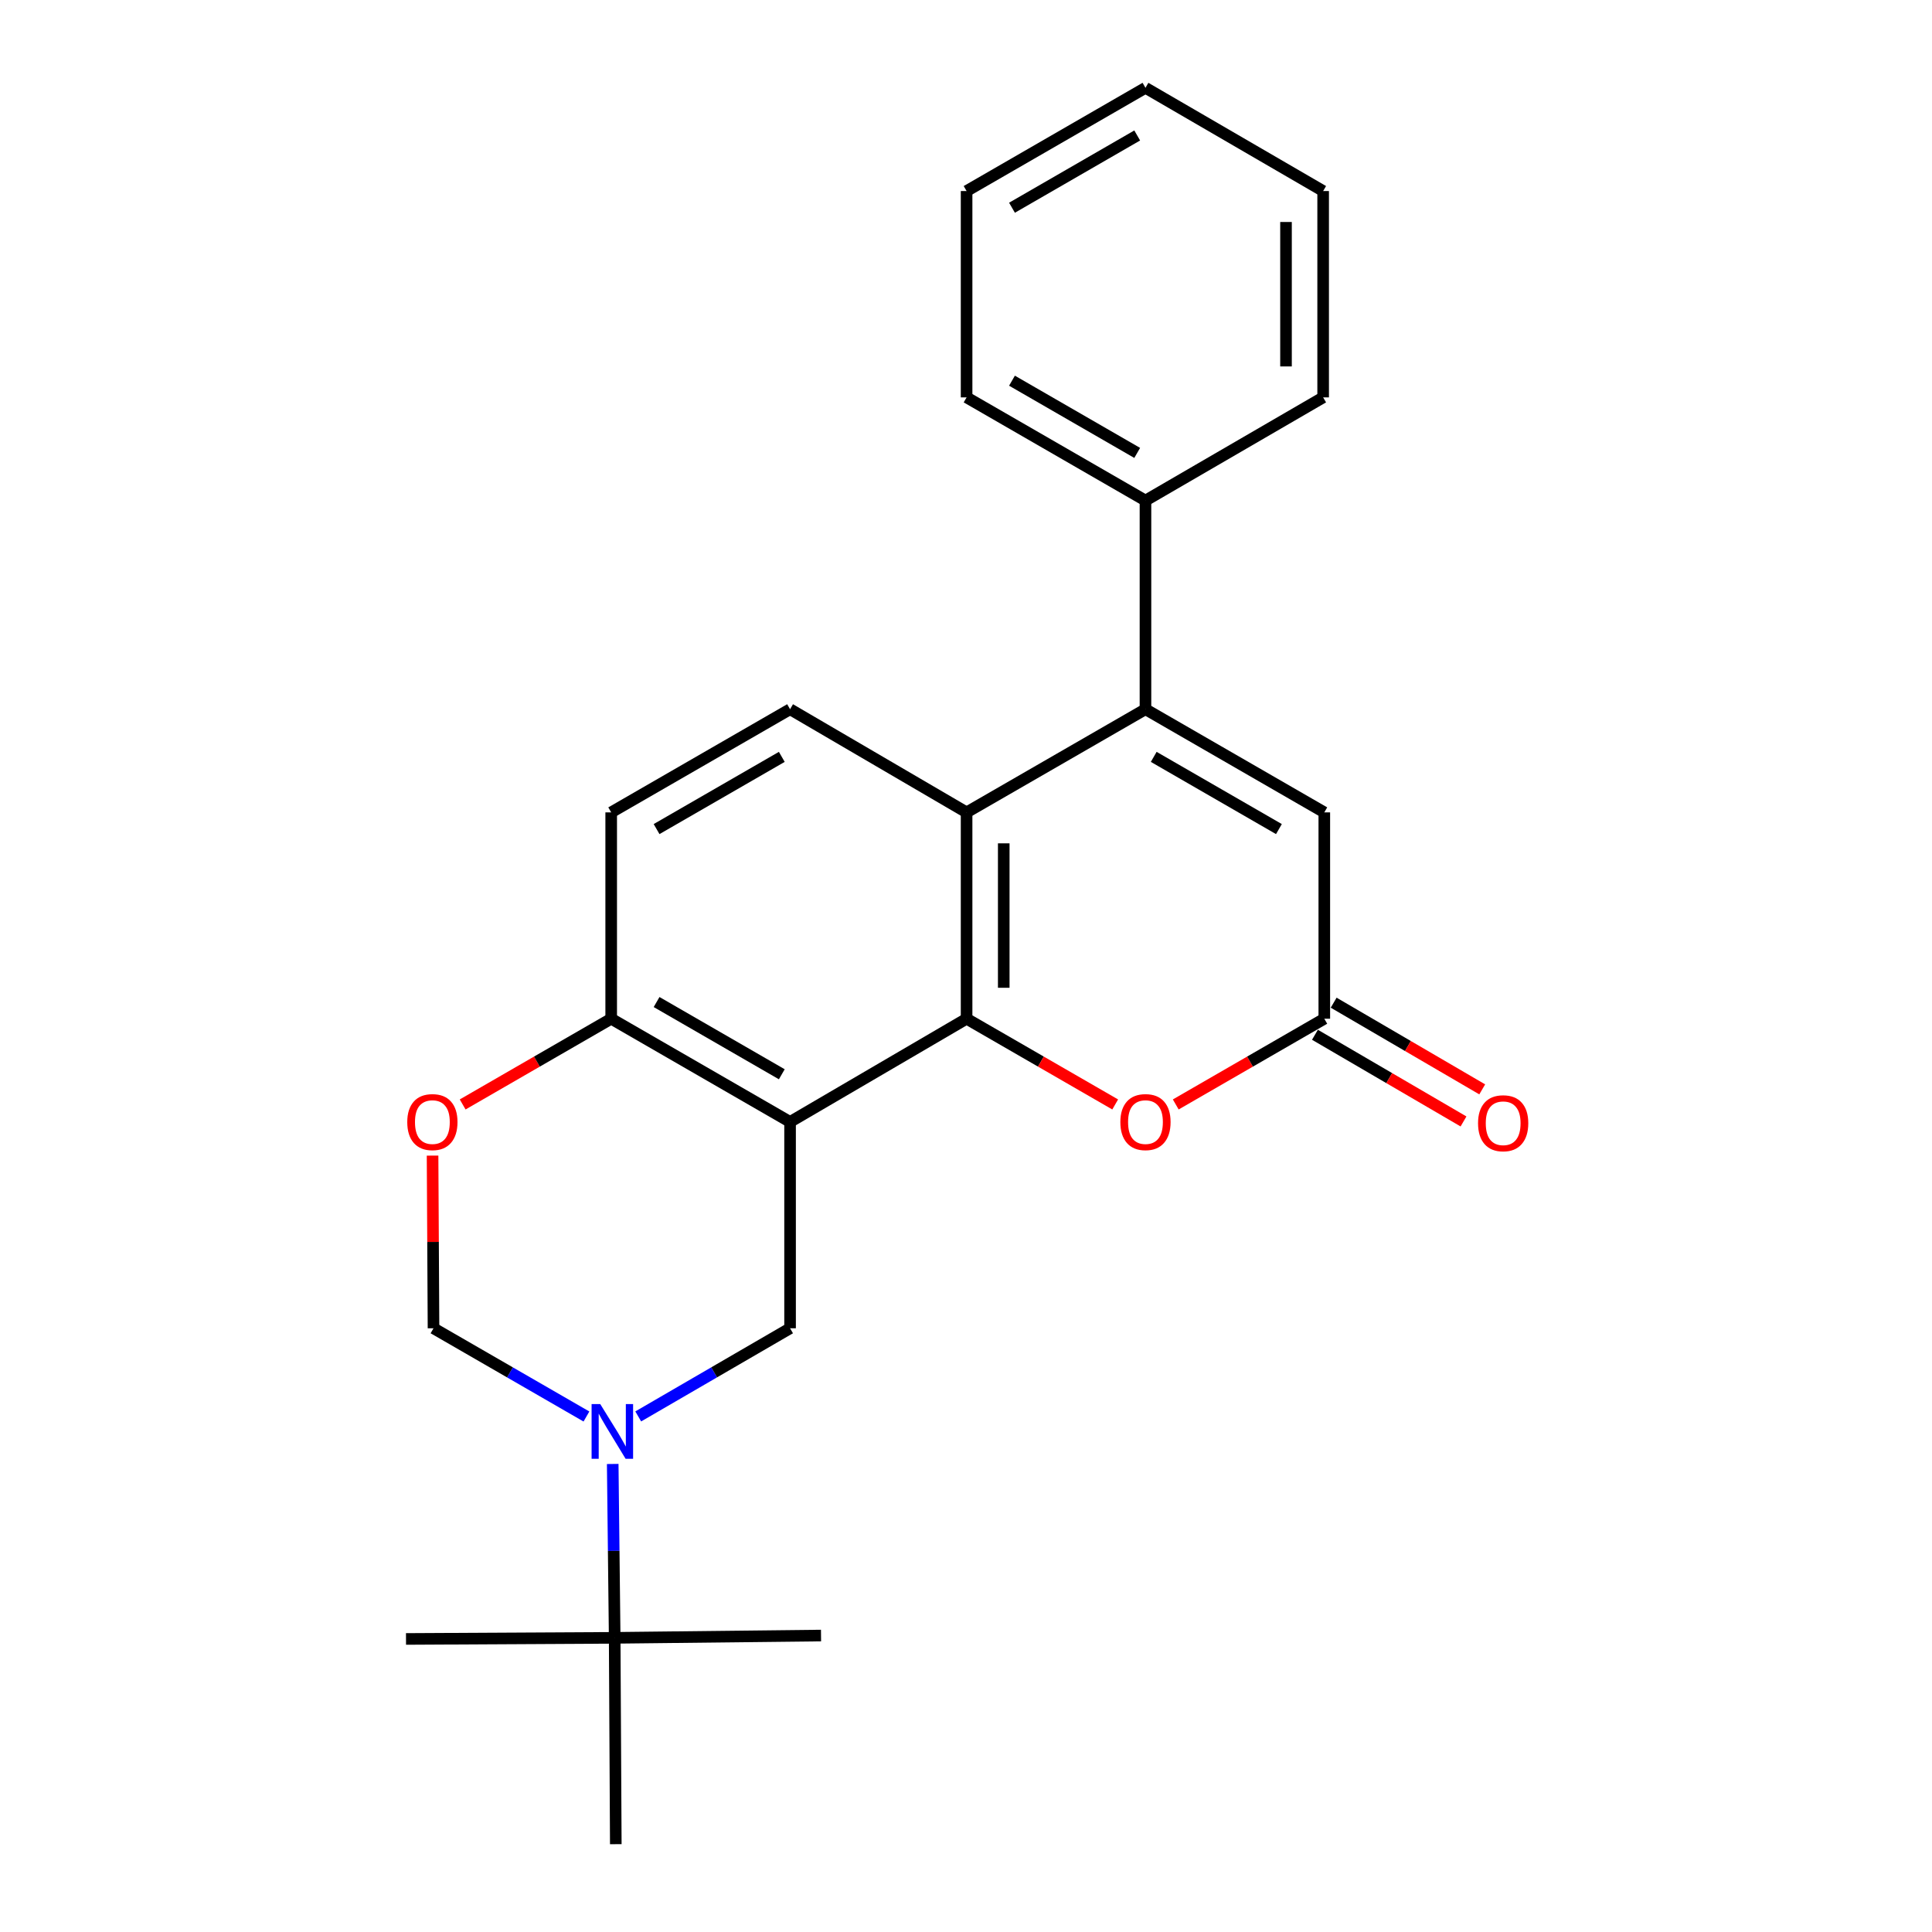 <?xml version='1.0' encoding='iso-8859-1'?>
<svg version='1.1' baseProfile='full'
              xmlns='http://www.w3.org/2000/svg'
                      xmlns:rdkit='http://www.rdkit.org/xml'
                      xmlns:xlink='http://www.w3.org/1999/xlink'
                  xml:space='preserve'
width='1000px' height='1000px' viewBox='0 0 1000 1000'>
<!-- END OF HEADER -->
<rect style='opacity:1.0;fill:#FFFFFF;stroke:none' width='1000' height='1000' x='0' y='0'> </rect>
<path class='bond-0' d='M 500.307,527.291 L 408.939,580.708' style='fill:none;fill-rule:evenodd;stroke:#000000;stroke-width:6px;stroke-linecap:butt;stroke-linejoin:miter;stroke-opacity:1' />
<path class='bond-2' d='M 500.307,527.291 L 500.307,420.488' style='fill:none;fill-rule:evenodd;stroke:#000000;stroke-width:6px;stroke-linecap:butt;stroke-linejoin:miter;stroke-opacity:1' />
<path class='bond-2' d='M 519.534,511.27 L 519.534,436.508' style='fill:none;fill-rule:evenodd;stroke:#000000;stroke-width:6px;stroke-linecap:butt;stroke-linejoin:miter;stroke-opacity:1' />
<path class='bond-5' d='M 500.307,527.291 L 538.764,549.479' style='fill:none;fill-rule:evenodd;stroke:#000000;stroke-width:6px;stroke-linecap:butt;stroke-linejoin:miter;stroke-opacity:1' />
<path class='bond-5' d='M 538.764,549.479 L 577.221,571.666' style='fill:none;fill-rule:evenodd;stroke:#FF0000;stroke-width:6px;stroke-linecap:butt;stroke-linejoin:miter;stroke-opacity:1' />
<path class='bond-4' d='M 408.939,580.708 L 408.939,687.511' style='fill:none;fill-rule:evenodd;stroke:#000000;stroke-width:6px;stroke-linecap:butt;stroke-linejoin:miter;stroke-opacity:1' />
<path class='bond-10' d='M 408.939,580.708 L 316.353,527.291' style='fill:none;fill-rule:evenodd;stroke:#000000;stroke-width:6px;stroke-linecap:butt;stroke-linejoin:miter;stroke-opacity:1' />
<path class='bond-10' d='M 404.659,556.042 L 339.849,518.65' style='fill:none;fill-rule:evenodd;stroke:#000000;stroke-width:6px;stroke-linecap:butt;stroke-linejoin:miter;stroke-opacity:1' />
<path class='bond-1' d='M 592.894,367.092 L 500.307,420.488' style='fill:none;fill-rule:evenodd;stroke:#000000;stroke-width:6px;stroke-linecap:butt;stroke-linejoin:miter;stroke-opacity:1' />
<path class='bond-13' d='M 592.894,367.092 L 592.894,259.093' style='fill:none;fill-rule:evenodd;stroke:#000000;stroke-width:6px;stroke-linecap:butt;stroke-linejoin:miter;stroke-opacity:1' />
<path class='bond-24' d='M 592.894,367.092 L 685.458,420.488' style='fill:none;fill-rule:evenodd;stroke:#000000;stroke-width:6px;stroke-linecap:butt;stroke-linejoin:miter;stroke-opacity:1' />
<path class='bond-24' d='M 597.171,391.755 L 661.967,429.133' style='fill:none;fill-rule:evenodd;stroke:#000000;stroke-width:6px;stroke-linecap:butt;stroke-linejoin:miter;stroke-opacity:1' />
<path class='bond-11' d='M 500.307,420.488 L 408.939,367.092' style='fill:none;fill-rule:evenodd;stroke:#000000;stroke-width:6px;stroke-linecap:butt;stroke-linejoin:miter;stroke-opacity:1' />
<path class='bond-3' d='M 330.35,733.139 L 369.645,710.325' style='fill:none;fill-rule:evenodd;stroke:#0000FF;stroke-width:6px;stroke-linecap:butt;stroke-linejoin:miter;stroke-opacity:1' />
<path class='bond-3' d='M 369.645,710.325 L 408.939,687.511' style='fill:none;fill-rule:evenodd;stroke:#000000;stroke-width:6px;stroke-linecap:butt;stroke-linejoin:miter;stroke-opacity:1' />
<path class='bond-12' d='M 317.141,757.749 L 317.65,802.746' style='fill:none;fill-rule:evenodd;stroke:#0000FF;stroke-width:6px;stroke-linecap:butt;stroke-linejoin:miter;stroke-opacity:1' />
<path class='bond-12' d='M 317.65,802.746 L 318.158,847.742' style='fill:none;fill-rule:evenodd;stroke:#000000;stroke-width:6px;stroke-linecap:butt;stroke-linejoin:miter;stroke-opacity:1' />
<path class='bond-26' d='M 303.539,733.18 L 263.963,710.346' style='fill:none;fill-rule:evenodd;stroke:#0000FF;stroke-width:6px;stroke-linecap:butt;stroke-linejoin:miter;stroke-opacity:1' />
<path class='bond-26' d='M 263.963,710.346 L 224.386,687.511' style='fill:none;fill-rule:evenodd;stroke:#000000;stroke-width:6px;stroke-linecap:butt;stroke-linejoin:miter;stroke-opacity:1' />
<path class='bond-6' d='M 608.565,571.664 L 647.012,549.478' style='fill:none;fill-rule:evenodd;stroke:#FF0000;stroke-width:6px;stroke-linecap:butt;stroke-linejoin:miter;stroke-opacity:1' />
<path class='bond-6' d='M 647.012,549.478 L 685.458,527.291' style='fill:none;fill-rule:evenodd;stroke:#000000;stroke-width:6px;stroke-linecap:butt;stroke-linejoin:miter;stroke-opacity:1' />
<path class='bond-7' d='M 685.458,527.291 L 685.458,420.488' style='fill:none;fill-rule:evenodd;stroke:#000000;stroke-width:6px;stroke-linecap:butt;stroke-linejoin:miter;stroke-opacity:1' />
<path class='bond-14' d='M 680.614,535.594 L 719.061,558.028' style='fill:none;fill-rule:evenodd;stroke:#000000;stroke-width:6px;stroke-linecap:butt;stroke-linejoin:miter;stroke-opacity:1' />
<path class='bond-14' d='M 719.061,558.028 L 757.509,580.461' style='fill:none;fill-rule:evenodd;stroke:#FF0000;stroke-width:6px;stroke-linecap:butt;stroke-linejoin:miter;stroke-opacity:1' />
<path class='bond-14' d='M 690.303,518.988 L 728.751,541.421' style='fill:none;fill-rule:evenodd;stroke:#000000;stroke-width:6px;stroke-linecap:butt;stroke-linejoin:miter;stroke-opacity:1' />
<path class='bond-14' d='M 728.751,541.421 L 767.199,563.855' style='fill:none;fill-rule:evenodd;stroke:#FF0000;stroke-width:6px;stroke-linecap:butt;stroke-linejoin:miter;stroke-opacity:1' />
<path class='bond-8' d='M 239.471,571.664 L 277.912,549.477' style='fill:none;fill-rule:evenodd;stroke:#FF0000;stroke-width:6px;stroke-linecap:butt;stroke-linejoin:miter;stroke-opacity:1' />
<path class='bond-8' d='M 277.912,549.477 L 316.353,527.291' style='fill:none;fill-rule:evenodd;stroke:#000000;stroke-width:6px;stroke-linecap:butt;stroke-linejoin:miter;stroke-opacity:1' />
<path class='bond-9' d='M 223.895,598.139 L 224.141,642.825' style='fill:none;fill-rule:evenodd;stroke:#FF0000;stroke-width:6px;stroke-linecap:butt;stroke-linejoin:miter;stroke-opacity:1' />
<path class='bond-9' d='M 224.141,642.825 L 224.386,687.511' style='fill:none;fill-rule:evenodd;stroke:#000000;stroke-width:6px;stroke-linecap:butt;stroke-linejoin:miter;stroke-opacity:1' />
<path class='bond-25' d='M 316.353,527.291 L 316.353,420.488' style='fill:none;fill-rule:evenodd;stroke:#000000;stroke-width:6px;stroke-linecap:butt;stroke-linejoin:miter;stroke-opacity:1' />
<path class='bond-15' d='M 408.939,367.092 L 316.353,420.488' style='fill:none;fill-rule:evenodd;stroke:#000000;stroke-width:6px;stroke-linecap:butt;stroke-linejoin:miter;stroke-opacity:1' />
<path class='bond-15' d='M 404.657,391.756 L 339.846,429.134' style='fill:none;fill-rule:evenodd;stroke:#000000;stroke-width:6px;stroke-linecap:butt;stroke-linejoin:miter;stroke-opacity:1' />
<path class='bond-16' d='M 318.158,847.742 L 210.148,848.319' style='fill:none;fill-rule:evenodd;stroke:#000000;stroke-width:6px;stroke-linecap:butt;stroke-linejoin:miter;stroke-opacity:1' />
<path class='bond-17' d='M 318.158,847.742 L 424.961,846.557' style='fill:none;fill-rule:evenodd;stroke:#000000;stroke-width:6px;stroke-linecap:butt;stroke-linejoin:miter;stroke-opacity:1' />
<path class='bond-18' d='M 318.158,847.742 L 318.735,954.545' style='fill:none;fill-rule:evenodd;stroke:#000000;stroke-width:6px;stroke-linecap:butt;stroke-linejoin:miter;stroke-opacity:1' />
<path class='bond-19' d='M 592.894,259.093 L 500.307,205.686' style='fill:none;fill-rule:evenodd;stroke:#000000;stroke-width:6px;stroke-linecap:butt;stroke-linejoin:miter;stroke-opacity:1' />
<path class='bond-19' d='M 588.612,234.427 L 523.802,197.042' style='fill:none;fill-rule:evenodd;stroke:#000000;stroke-width:6px;stroke-linecap:butt;stroke-linejoin:miter;stroke-opacity:1' />
<path class='bond-20' d='M 592.894,259.093 L 684.86,205.686' style='fill:none;fill-rule:evenodd;stroke:#000000;stroke-width:6px;stroke-linecap:butt;stroke-linejoin:miter;stroke-opacity:1' />
<path class='bond-22' d='M 500.307,205.686 L 500.307,98.883' style='fill:none;fill-rule:evenodd;stroke:#000000;stroke-width:6px;stroke-linecap:butt;stroke-linejoin:miter;stroke-opacity:1' />
<path class='bond-21' d='M 684.86,205.686 L 684.86,98.883' style='fill:none;fill-rule:evenodd;stroke:#000000;stroke-width:6px;stroke-linecap:butt;stroke-linejoin:miter;stroke-opacity:1' />
<path class='bond-21' d='M 665.634,189.665 L 665.634,114.903' style='fill:none;fill-rule:evenodd;stroke:#000000;stroke-width:6px;stroke-linecap:butt;stroke-linejoin:miter;stroke-opacity:1' />
<path class='bond-23' d='M 684.86,98.883 L 592.894,45.455' style='fill:none;fill-rule:evenodd;stroke:#000000;stroke-width:6px;stroke-linecap:butt;stroke-linejoin:miter;stroke-opacity:1' />
<path class='bond-27' d='M 500.307,98.883 L 592.894,45.455' style='fill:none;fill-rule:evenodd;stroke:#000000;stroke-width:6px;stroke-linecap:butt;stroke-linejoin:miter;stroke-opacity:1' />
<path class='bond-27' d='M 523.805,107.521 L 588.615,70.121' style='fill:none;fill-rule:evenodd;stroke:#000000;stroke-width:6px;stroke-linecap:butt;stroke-linejoin:miter;stroke-opacity:1' />
<path  class='atom-4' d='M 310.691 726.758
L 319.971 741.758
Q 320.891 743.238, 322.371 745.918
Q 323.851 748.598, 323.931 748.758
L 323.931 726.758
L 327.691 726.758
L 327.691 755.078
L 323.811 755.078
L 313.851 738.678
Q 312.691 736.758, 311.451 734.558
Q 310.251 732.358, 309.891 731.678
L 309.891 755.078
L 306.211 755.078
L 306.211 726.758
L 310.691 726.758
' fill='#0000FF'/>
<path  class='atom-6' d='M 579.894 580.788
Q 579.894 573.988, 583.254 570.188
Q 586.614 566.388, 592.894 566.388
Q 599.174 566.388, 602.534 570.188
Q 605.894 573.988, 605.894 580.788
Q 605.894 587.668, 602.494 591.588
Q 599.094 595.468, 592.894 595.468
Q 586.654 595.468, 583.254 591.588
Q 579.894 587.708, 579.894 580.788
M 592.894 592.268
Q 597.214 592.268, 599.534 589.388
Q 601.894 586.468, 601.894 580.788
Q 601.894 575.228, 599.534 572.428
Q 597.214 569.588, 592.894 569.588
Q 588.574 569.588, 586.214 572.388
Q 583.894 575.188, 583.894 580.788
Q 583.894 586.508, 586.214 589.388
Q 588.574 592.268, 592.894 592.268
' fill='#FF0000'/>
<path  class='atom-9' d='M 210.799 580.788
Q 210.799 573.988, 214.159 570.188
Q 217.519 566.388, 223.799 566.388
Q 230.079 566.388, 233.439 570.188
Q 236.799 573.988, 236.799 580.788
Q 236.799 587.668, 233.399 591.588
Q 229.999 595.468, 223.799 595.468
Q 217.559 595.468, 214.159 591.588
Q 210.799 587.708, 210.799 580.788
M 223.799 592.268
Q 228.119 592.268, 230.439 589.388
Q 232.799 586.468, 232.799 580.788
Q 232.799 575.228, 230.439 572.428
Q 228.119 569.588, 223.799 569.588
Q 219.479 569.588, 217.119 572.388
Q 214.799 575.188, 214.799 580.788
Q 214.799 586.508, 217.119 589.388
Q 219.479 592.268, 223.799 592.268
' fill='#FF0000'/>
<path  class='atom-15' d='M 765.034 581.387
Q 765.034 574.587, 768.394 570.787
Q 771.754 566.987, 778.034 566.987
Q 784.314 566.987, 787.674 570.787
Q 791.034 574.587, 791.034 581.387
Q 791.034 588.267, 787.634 592.187
Q 784.234 596.067, 778.034 596.067
Q 771.794 596.067, 768.394 592.187
Q 765.034 588.307, 765.034 581.387
M 778.034 592.867
Q 782.354 592.867, 784.674 589.987
Q 787.034 587.067, 787.034 581.387
Q 787.034 575.827, 784.674 573.027
Q 782.354 570.187, 778.034 570.187
Q 773.714 570.187, 771.354 572.987
Q 769.034 575.787, 769.034 581.387
Q 769.034 587.107, 771.354 589.987
Q 773.714 592.867, 778.034 592.867
' fill='#FF0000'/>
</svg>
